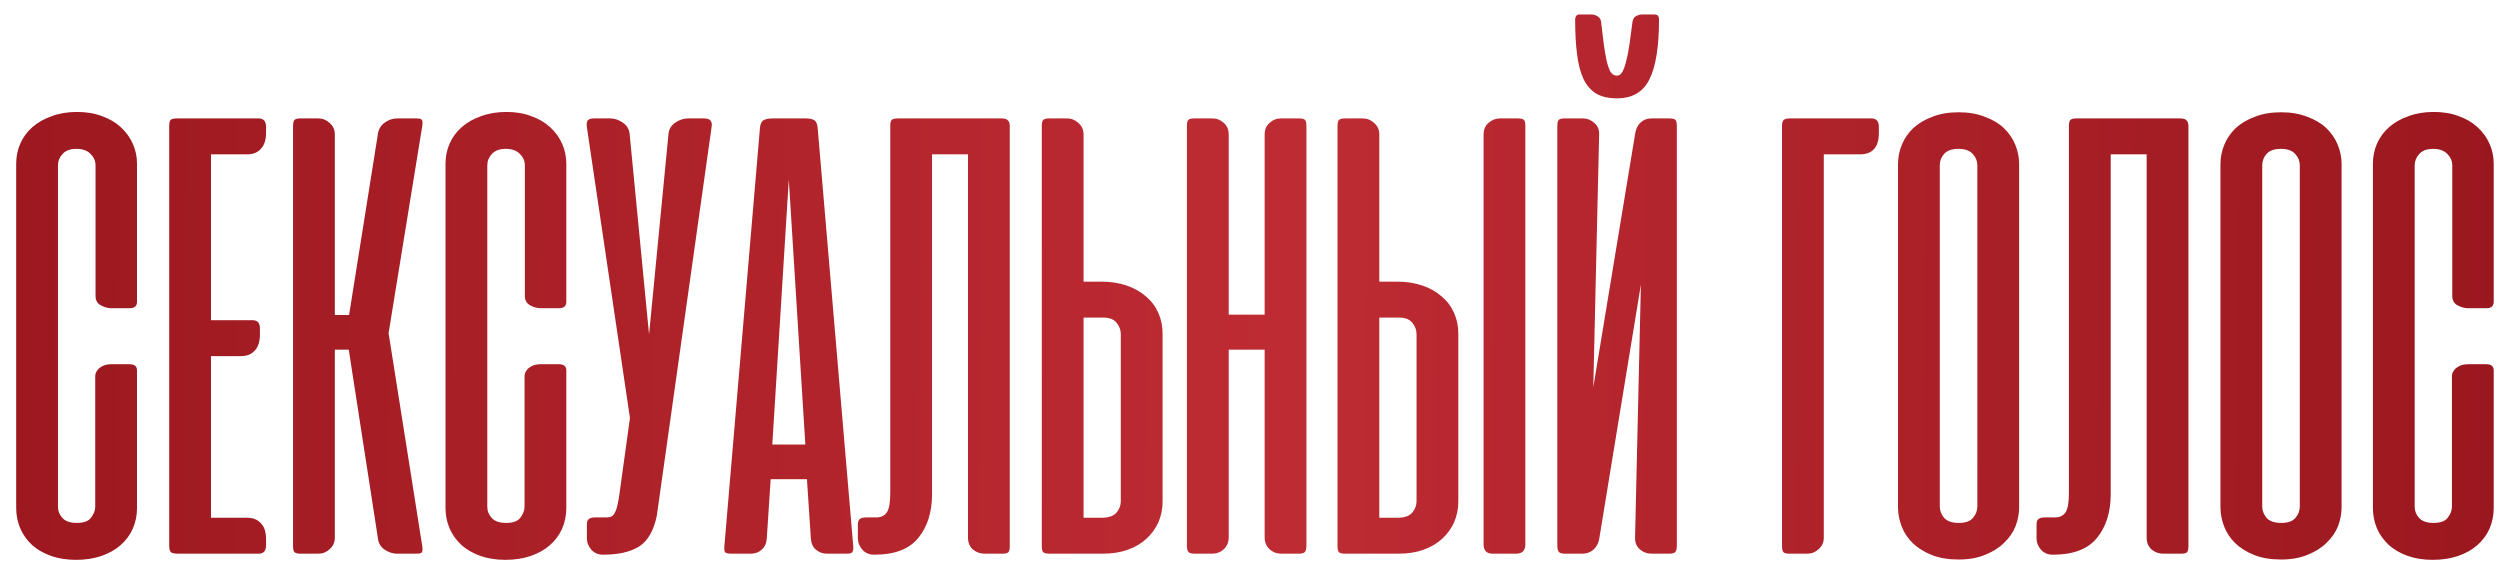 <?xml version="1.0" encoding="UTF-8"?> <svg xmlns="http://www.w3.org/2000/svg" width="149" height="34" viewBox="0 0 149 34" fill="none"> <path d="M4.594 6.672C5.147 6.672 5.643 6.755 6.08 6.923C6.518 7.077 6.891 7.296 7.2 7.579C7.509 7.862 7.747 8.19 7.914 8.563C8.081 8.936 8.165 9.335 8.165 9.76V17.983C8.165 18.24 8.023 18.369 7.74 18.369H6.621C6.428 18.369 6.222 18.311 6.003 18.195C5.797 18.079 5.694 17.893 5.694 17.635V9.857C5.694 9.599 5.598 9.374 5.405 9.181C5.212 8.975 4.929 8.872 4.555 8.872C4.182 8.872 3.905 8.975 3.725 9.181C3.545 9.374 3.455 9.599 3.455 9.857V30.201C3.455 30.459 3.545 30.684 3.725 30.877C3.905 31.07 4.189 31.166 4.575 31.166C4.986 31.166 5.27 31.063 5.424 30.857C5.591 30.639 5.675 30.42 5.675 30.201V22.442C5.675 22.313 5.707 22.204 5.771 22.113C5.836 22.011 5.913 21.933 6.003 21.882C6.093 21.817 6.19 21.773 6.293 21.747C6.408 21.721 6.511 21.708 6.601 21.708H7.721C8.017 21.708 8.165 21.83 8.165 22.075V30.278C8.165 30.716 8.081 31.128 7.914 31.514C7.747 31.887 7.502 32.215 7.18 32.498C6.872 32.768 6.492 32.981 6.042 33.135C5.591 33.289 5.089 33.367 4.536 33.367C3.983 33.367 3.487 33.289 3.05 33.135C2.612 32.981 2.239 32.768 1.93 32.498C1.621 32.215 1.383 31.887 1.216 31.514C1.049 31.128 0.965 30.716 0.965 30.278V9.76C0.965 9.323 1.049 8.917 1.216 8.544C1.383 8.171 1.621 7.849 1.93 7.579C2.252 7.296 2.638 7.077 3.088 6.923C3.539 6.755 4.041 6.672 4.594 6.672ZM15.413 7.058C15.709 7.058 15.857 7.225 15.857 7.56V7.926C15.857 8.338 15.754 8.653 15.548 8.872C15.355 9.091 15.078 9.2 14.718 9.2H12.575V19.083H15.046C15.342 19.083 15.49 19.244 15.49 19.566V19.952C15.49 20.363 15.387 20.679 15.181 20.898C14.988 21.116 14.712 21.226 14.351 21.226H12.575V30.857H14.718C15.078 30.857 15.355 30.967 15.548 31.186C15.754 31.392 15.857 31.707 15.857 32.131V32.498C15.857 32.833 15.709 33 15.413 33H10.645C10.401 33 10.246 32.968 10.182 32.904C10.118 32.839 10.085 32.717 10.085 32.537V7.521C10.085 7.341 10.111 7.219 10.163 7.154C10.227 7.09 10.349 7.058 10.529 7.058H15.413ZM20.786 20.84H19.956V32.054C19.956 32.324 19.853 32.55 19.647 32.73C19.454 32.91 19.229 33 18.972 33H17.91C17.73 33 17.608 32.968 17.543 32.904C17.492 32.839 17.466 32.717 17.466 32.537V7.521C17.466 7.341 17.492 7.219 17.543 7.154C17.608 7.09 17.73 7.058 17.91 7.058H18.972C19.229 7.058 19.454 7.148 19.647 7.328C19.853 7.508 19.956 7.733 19.956 8.004V18.774H20.805L22.523 7.984C22.562 7.701 22.697 7.476 22.929 7.309C23.16 7.141 23.405 7.058 23.662 7.058H24.82C25.013 7.058 25.123 7.09 25.148 7.154C25.187 7.219 25.194 7.334 25.168 7.502L23.16 19.855L25.168 32.556C25.194 32.723 25.187 32.839 25.148 32.904C25.123 32.968 25.013 33 24.82 33H23.662C23.405 33 23.154 32.916 22.909 32.749C22.678 32.582 22.549 32.357 22.523 32.074L20.786 20.84ZM30.182 6.672C30.735 6.672 31.23 6.755 31.668 6.923C32.105 7.077 32.478 7.296 32.787 7.579C33.096 7.862 33.334 8.19 33.502 8.563C33.669 8.936 33.752 9.335 33.752 9.76V17.983C33.752 18.24 33.611 18.369 33.328 18.369H32.208C32.015 18.369 31.809 18.311 31.591 18.195C31.385 18.079 31.282 17.893 31.282 17.635V9.857C31.282 9.599 31.185 9.374 30.992 9.181C30.799 8.975 30.516 8.872 30.143 8.872C29.77 8.872 29.493 8.975 29.313 9.181C29.133 9.374 29.043 9.599 29.043 9.857V30.201C29.043 30.459 29.133 30.684 29.313 30.877C29.493 31.07 29.776 31.166 30.162 31.166C30.574 31.166 30.857 31.063 31.012 30.857C31.179 30.639 31.262 30.42 31.262 30.201V22.442C31.262 22.313 31.295 22.204 31.359 22.113C31.423 22.011 31.5 21.933 31.591 21.882C31.681 21.817 31.777 21.773 31.88 21.747C31.996 21.721 32.099 21.708 32.189 21.708H33.309C33.605 21.708 33.752 21.83 33.752 22.075V30.278C33.752 30.716 33.669 31.128 33.502 31.514C33.334 31.887 33.09 32.215 32.768 32.498C32.459 32.768 32.08 32.981 31.629 33.135C31.179 33.289 30.677 33.367 30.124 33.367C29.57 33.367 29.075 33.289 28.637 33.135C28.2 32.981 27.827 32.768 27.518 32.498C27.209 32.215 26.971 31.887 26.804 31.514C26.636 31.128 26.553 30.716 26.553 30.278V9.76C26.553 9.323 26.636 8.917 26.804 8.544C26.971 8.171 27.209 7.849 27.518 7.579C27.84 7.296 28.226 7.077 28.676 6.923C29.126 6.755 29.628 6.672 30.182 6.672ZM39.148 30.722C38.967 31.623 38.613 32.241 38.086 32.575C37.558 32.897 36.857 33.058 35.982 33.058H35.924C35.654 33.058 35.429 32.961 35.248 32.768C35.068 32.562 34.978 32.331 34.978 32.074V31.282C34.978 31.102 35.017 30.986 35.094 30.935C35.171 30.87 35.3 30.838 35.48 30.838H36.136C36.265 30.838 36.368 30.819 36.445 30.78C36.535 30.729 36.606 30.645 36.657 30.529C36.722 30.413 36.773 30.253 36.812 30.047C36.863 29.841 36.908 29.571 36.947 29.236L37.545 24.912L34.978 7.579C34.952 7.412 34.965 7.283 35.017 7.193C35.081 7.103 35.21 7.058 35.403 7.058H36.368C36.625 7.058 36.876 7.141 37.121 7.309C37.365 7.476 37.5 7.701 37.526 7.984L38.684 19.932L39.842 7.984C39.868 7.701 40.003 7.476 40.248 7.309C40.492 7.141 40.743 7.058 41.001 7.058H41.966C42.326 7.058 42.474 7.231 42.41 7.579L39.148 30.722ZM50.854 32.556C50.867 32.723 50.848 32.839 50.796 32.904C50.758 32.968 50.648 33 50.468 33H49.291C49.033 33 48.808 32.916 48.615 32.749C48.435 32.582 48.339 32.357 48.326 32.074L48.094 28.561H45.932L45.701 32.074C45.688 32.357 45.591 32.582 45.411 32.749C45.231 32.916 45.012 33 44.755 33H43.577C43.384 33 43.262 32.968 43.211 32.904C43.172 32.839 43.159 32.723 43.172 32.556L45.295 7.598C45.321 7.367 45.398 7.219 45.527 7.154C45.656 7.09 45.829 7.058 46.048 7.058H47.998C48.229 7.058 48.403 7.09 48.519 7.154C48.635 7.219 48.705 7.367 48.731 7.598L50.854 32.556ZM46.029 26.495H47.998L47.013 10.706L46.029 26.495ZM53.06 7.521C53.06 7.341 53.085 7.219 53.137 7.154C53.201 7.09 53.323 7.058 53.504 7.058H59.7C59.88 7.058 60.002 7.096 60.066 7.174C60.144 7.238 60.182 7.354 60.182 7.521V32.556C60.182 32.723 60.156 32.839 60.105 32.904C60.053 32.968 59.931 33 59.738 33H58.677C58.419 33 58.188 32.916 57.982 32.749C57.789 32.569 57.692 32.331 57.692 32.035V9.2H55.55V29.448C55.55 30.529 55.273 31.404 54.72 32.074C54.179 32.73 53.317 33.058 52.133 33.058H52.075C51.805 33.058 51.58 32.961 51.4 32.768C51.219 32.562 51.129 32.331 51.129 32.074V31.282C51.129 31.102 51.168 30.986 51.245 30.935C51.322 30.87 51.451 30.838 51.631 30.838H52.288C52.532 30.825 52.719 30.729 52.847 30.549C52.989 30.356 53.06 29.963 53.06 29.371V7.521ZM64.581 16.786H65.642C66.196 16.786 66.698 16.863 67.148 17.018C67.598 17.172 67.984 17.391 68.306 17.674C68.628 17.944 68.872 18.272 69.04 18.658C69.207 19.032 69.29 19.437 69.29 19.874V29.892C69.29 30.33 69.207 30.742 69.04 31.128C68.872 31.501 68.634 31.829 68.325 32.112C68.016 32.395 67.643 32.614 67.206 32.768C66.768 32.923 66.273 33 65.719 33H62.535C62.355 33 62.232 32.968 62.168 32.904C62.116 32.839 62.091 32.717 62.091 32.537V7.521C62.091 7.341 62.116 7.219 62.168 7.154C62.232 7.09 62.355 7.058 62.535 7.058H63.596C63.854 7.058 64.079 7.148 64.272 7.328C64.478 7.508 64.581 7.733 64.581 8.004V16.786ZM65.777 18.929H64.581V30.857H65.681C66.067 30.857 66.35 30.761 66.53 30.568C66.71 30.362 66.8 30.13 66.8 29.873V19.913C66.8 19.669 66.717 19.443 66.549 19.238C66.382 19.032 66.125 18.929 65.777 18.929ZM77.863 32.537C77.863 32.704 77.831 32.826 77.766 32.904C77.702 32.968 77.58 33 77.4 33H76.377C76.094 33 75.856 32.91 75.663 32.73C75.47 32.55 75.373 32.312 75.373 32.016V20.84H73.231V32.016C73.231 32.312 73.134 32.55 72.941 32.73C72.748 32.91 72.51 33 72.227 33H71.204C71.024 33 70.901 32.968 70.837 32.904C70.773 32.826 70.74 32.704 70.74 32.537V7.502C70.74 7.334 70.766 7.219 70.818 7.154C70.869 7.09 70.991 7.058 71.184 7.058H72.265C72.523 7.058 72.748 7.148 72.941 7.328C73.134 7.495 73.231 7.727 73.231 8.023V18.755H75.373V8.023C75.373 7.727 75.47 7.495 75.663 7.328C75.856 7.148 76.081 7.058 76.338 7.058H77.419C77.612 7.058 77.734 7.09 77.786 7.154C77.837 7.219 77.863 7.334 77.863 7.502V32.537ZM82.206 16.786H83.268C83.821 16.786 84.323 16.863 84.773 17.018C85.224 17.172 85.61 17.391 85.931 17.674C86.253 17.944 86.498 18.272 86.665 18.658C86.832 19.032 86.916 19.437 86.916 19.874V29.892C86.916 30.33 86.832 30.742 86.665 31.128C86.498 31.501 86.26 31.829 85.951 32.112C85.642 32.395 85.269 32.614 84.831 32.768C84.394 32.923 83.898 33 83.345 33H80.16C79.98 33 79.858 32.968 79.793 32.904C79.742 32.839 79.716 32.717 79.716 32.537V7.521C79.716 7.341 79.742 7.219 79.793 7.154C79.858 7.09 79.98 7.058 80.16 7.058H81.222C81.479 7.058 81.704 7.148 81.897 7.328C82.103 7.508 82.206 7.733 82.206 8.004V16.786ZM83.403 18.929H82.206V30.857H83.306C83.692 30.857 83.975 30.761 84.156 30.568C84.336 30.362 84.426 30.13 84.426 29.873V19.913C84.426 19.669 84.342 19.443 84.175 19.238C84.008 19.032 83.75 18.929 83.403 18.929ZM90.911 32.44V7.502C90.911 7.334 90.886 7.219 90.834 7.154C90.783 7.09 90.66 7.058 90.467 7.058H89.406C89.148 7.058 88.917 7.148 88.711 7.328C88.518 7.495 88.421 7.727 88.421 8.023V32.44C88.421 32.813 88.602 33 88.962 33H90.352C90.725 33 90.911 32.813 90.911 32.44ZM92.817 32.537V7.502C92.817 7.334 92.843 7.219 92.895 7.154C92.946 7.09 93.068 7.058 93.261 7.058H94.342C94.6 7.058 94.825 7.148 95.018 7.328C95.224 7.495 95.32 7.727 95.308 8.023L94.96 23.079L97.469 7.888C97.521 7.63 97.63 7.431 97.797 7.289C97.965 7.135 98.171 7.058 98.415 7.058H99.496C99.689 7.058 99.811 7.09 99.863 7.154C99.914 7.219 99.94 7.334 99.94 7.502V32.537C99.94 32.704 99.908 32.826 99.844 32.904C99.779 32.968 99.657 33 99.477 33H98.454C98.171 33 97.926 32.91 97.72 32.73C97.527 32.55 97.437 32.312 97.45 32.016L97.797 16.96L95.308 32.151C95.256 32.408 95.14 32.614 94.96 32.768C94.78 32.923 94.561 33 94.304 33H93.281C93.101 33 92.978 32.968 92.914 32.904C92.85 32.826 92.817 32.704 92.817 32.537ZM98.878 1.151C98.878 0.958 98.788 0.862 98.608 0.862H97.875C97.759 0.862 97.637 0.894 97.508 0.958C97.392 1.023 97.321 1.138 97.296 1.306C97.231 1.769 97.173 2.2 97.122 2.599C97.07 2.985 97.006 3.32 96.929 3.603C96.865 3.886 96.787 4.111 96.697 4.278C96.607 4.433 96.498 4.51 96.369 4.51C96.215 4.51 96.086 4.433 95.983 4.278C95.893 4.111 95.816 3.886 95.751 3.603C95.687 3.307 95.629 2.966 95.578 2.58C95.526 2.181 95.475 1.75 95.423 1.286C95.398 1.132 95.32 1.023 95.192 0.958C95.076 0.894 94.966 0.862 94.864 0.862H94.13C94.04 0.862 93.976 0.894 93.937 0.958C93.898 1.023 93.879 1.087 93.879 1.151C93.879 1.962 93.918 2.663 93.995 3.255C94.072 3.847 94.201 4.336 94.381 4.722C94.574 5.108 94.831 5.398 95.153 5.591C95.475 5.771 95.88 5.861 96.369 5.861C97.283 5.861 97.926 5.488 98.299 4.741C98.685 3.982 98.878 2.785 98.878 1.151ZM106.208 32.537V7.521C106.208 7.354 106.234 7.238 106.286 7.174C106.35 7.096 106.472 7.058 106.652 7.058H111.536C111.832 7.058 111.98 7.225 111.98 7.56V7.926C111.98 8.776 111.6 9.2 110.841 9.2H108.698V32.054C108.698 32.324 108.596 32.55 108.39 32.73C108.197 32.91 107.971 33 107.714 33H106.652C106.472 33 106.35 32.968 106.286 32.904C106.234 32.839 106.208 32.717 106.208 32.537ZM113.121 9.779C113.121 9.38 113.198 8.994 113.353 8.621C113.507 8.248 113.732 7.92 114.028 7.637C114.337 7.354 114.717 7.128 115.167 6.961C115.618 6.781 116.139 6.691 116.731 6.691C117.323 6.691 117.844 6.781 118.294 6.961C118.757 7.128 119.137 7.354 119.433 7.637C119.729 7.92 119.954 8.248 120.109 8.621C120.263 8.994 120.34 9.38 120.34 9.779V30.24C120.34 30.613 120.269 30.986 120.128 31.359C119.986 31.72 119.761 32.048 119.452 32.344C119.156 32.64 118.783 32.878 118.333 33.058C117.882 33.251 117.348 33.347 116.731 33.347C116.113 33.347 115.579 33.257 115.129 33.077C114.678 32.897 114.299 32.659 113.99 32.363C113.694 32.067 113.475 31.733 113.333 31.359C113.192 30.986 113.121 30.613 113.121 30.24V9.779ZM115.611 30.182C115.611 30.439 115.701 30.671 115.881 30.877C116.061 31.07 116.351 31.166 116.75 31.166C117.136 31.166 117.413 31.07 117.58 30.877C117.76 30.671 117.85 30.439 117.85 30.182V9.857C117.85 9.599 117.76 9.374 117.58 9.181C117.4 8.975 117.117 8.872 116.731 8.872C116.332 8.872 116.042 8.975 115.862 9.181C115.695 9.374 115.611 9.599 115.611 9.857V30.182ZM123.308 7.521C123.308 7.341 123.334 7.219 123.385 7.154C123.449 7.09 123.572 7.058 123.752 7.058H129.948C130.128 7.058 130.25 7.096 130.315 7.174C130.392 7.238 130.43 7.354 130.43 7.521V32.556C130.43 32.723 130.405 32.839 130.353 32.904C130.302 32.968 130.18 33 129.986 33H128.925C128.667 33 128.436 32.916 128.23 32.749C128.037 32.569 127.94 32.331 127.94 32.035V9.2H125.798V29.448C125.798 30.529 125.521 31.404 124.968 32.074C124.427 32.73 123.565 33.058 122.381 33.058H122.323C122.053 33.058 121.828 32.961 121.648 32.768C121.468 32.562 121.378 32.331 121.378 32.074V31.282C121.378 31.102 121.416 30.986 121.493 30.935C121.571 30.87 121.699 30.838 121.88 30.838H122.536C122.78 30.825 122.967 30.729 123.096 30.549C123.237 30.356 123.308 29.963 123.308 29.371V7.521ZM132.339 9.779C132.339 9.38 132.416 8.994 132.571 8.621C132.725 8.248 132.95 7.92 133.246 7.637C133.555 7.354 133.935 7.128 134.385 6.961C134.835 6.781 135.357 6.691 135.948 6.691C136.54 6.691 137.062 6.781 137.512 6.961C137.975 7.128 138.355 7.354 138.651 7.637C138.947 7.92 139.172 8.248 139.326 8.621C139.481 8.994 139.558 9.38 139.558 9.779V30.24C139.558 30.613 139.487 30.986 139.346 31.359C139.204 31.72 138.979 32.048 138.67 32.344C138.374 32.64 138.001 32.878 137.551 33.058C137.1 33.251 136.566 33.347 135.948 33.347C135.331 33.347 134.797 33.257 134.346 33.077C133.896 32.897 133.516 32.659 133.208 32.363C132.912 32.067 132.693 31.733 132.551 31.359C132.41 30.986 132.339 30.613 132.339 30.24V9.779ZM134.829 30.182C134.829 30.439 134.919 30.671 135.099 30.877C135.279 31.07 135.569 31.166 135.968 31.166C136.354 31.166 136.63 31.07 136.798 30.877C136.978 30.671 137.068 30.439 137.068 30.182V9.857C137.068 9.599 136.978 9.374 136.798 9.181C136.618 8.975 136.335 8.872 135.948 8.872C135.55 8.872 135.26 8.975 135.08 9.181C134.913 9.374 134.829 9.599 134.829 9.857V30.182ZM145.054 6.672C145.608 6.672 146.103 6.755 146.541 6.923C146.978 7.077 147.351 7.296 147.66 7.579C147.969 7.862 148.207 8.19 148.374 8.563C148.542 8.936 148.625 9.335 148.625 9.76V17.983C148.625 18.24 148.484 18.369 148.201 18.369H147.081C146.888 18.369 146.682 18.311 146.463 18.195C146.258 18.079 146.155 17.893 146.155 17.635V9.857C146.155 9.599 146.058 9.374 145.865 9.181C145.672 8.975 145.389 8.872 145.016 8.872C144.643 8.872 144.366 8.975 144.186 9.181C144.006 9.374 143.915 9.599 143.915 9.857V30.201C143.915 30.459 144.006 30.684 144.186 30.877C144.366 31.07 144.649 31.166 145.035 31.166C145.447 31.166 145.73 31.063 145.884 30.857C146.052 30.639 146.135 30.42 146.135 30.201V22.442C146.135 22.313 146.167 22.204 146.232 22.113C146.296 22.011 146.373 21.933 146.463 21.882C146.553 21.817 146.65 21.773 146.753 21.747C146.869 21.721 146.972 21.708 147.062 21.708H148.181C148.477 21.708 148.625 21.83 148.625 22.075V30.278C148.625 30.716 148.542 31.128 148.374 31.514C148.207 31.887 147.963 32.215 147.641 32.498C147.332 32.768 146.952 32.981 146.502 33.135C146.052 33.289 145.55 33.367 144.996 33.367C144.443 33.367 143.948 33.289 143.51 33.135C143.073 32.981 142.699 32.768 142.391 32.498C142.082 32.215 141.844 31.887 141.676 31.514C141.509 31.128 141.426 30.716 141.426 30.278V9.76C141.426 9.323 141.509 8.917 141.676 8.544C141.844 8.171 142.082 7.849 142.391 7.579C142.712 7.296 143.098 7.077 143.549 6.923C143.999 6.755 144.501 6.672 145.054 6.672Z" fill="url(#paint0_linear_601_1697)"></path> <defs> <linearGradient id="paint0_linear_601_1697" x1="-34.5" y1="22" x2="177.987" y2="23.641" gradientUnits="userSpaceOnUse"> <stop stop-color="#8D0F16"></stop> <stop offset="0.521" stop-color="#BE2B33"></stop> <stop offset="1" stop-color="#8D0F16"></stop> </linearGradient> </defs> </svg> 